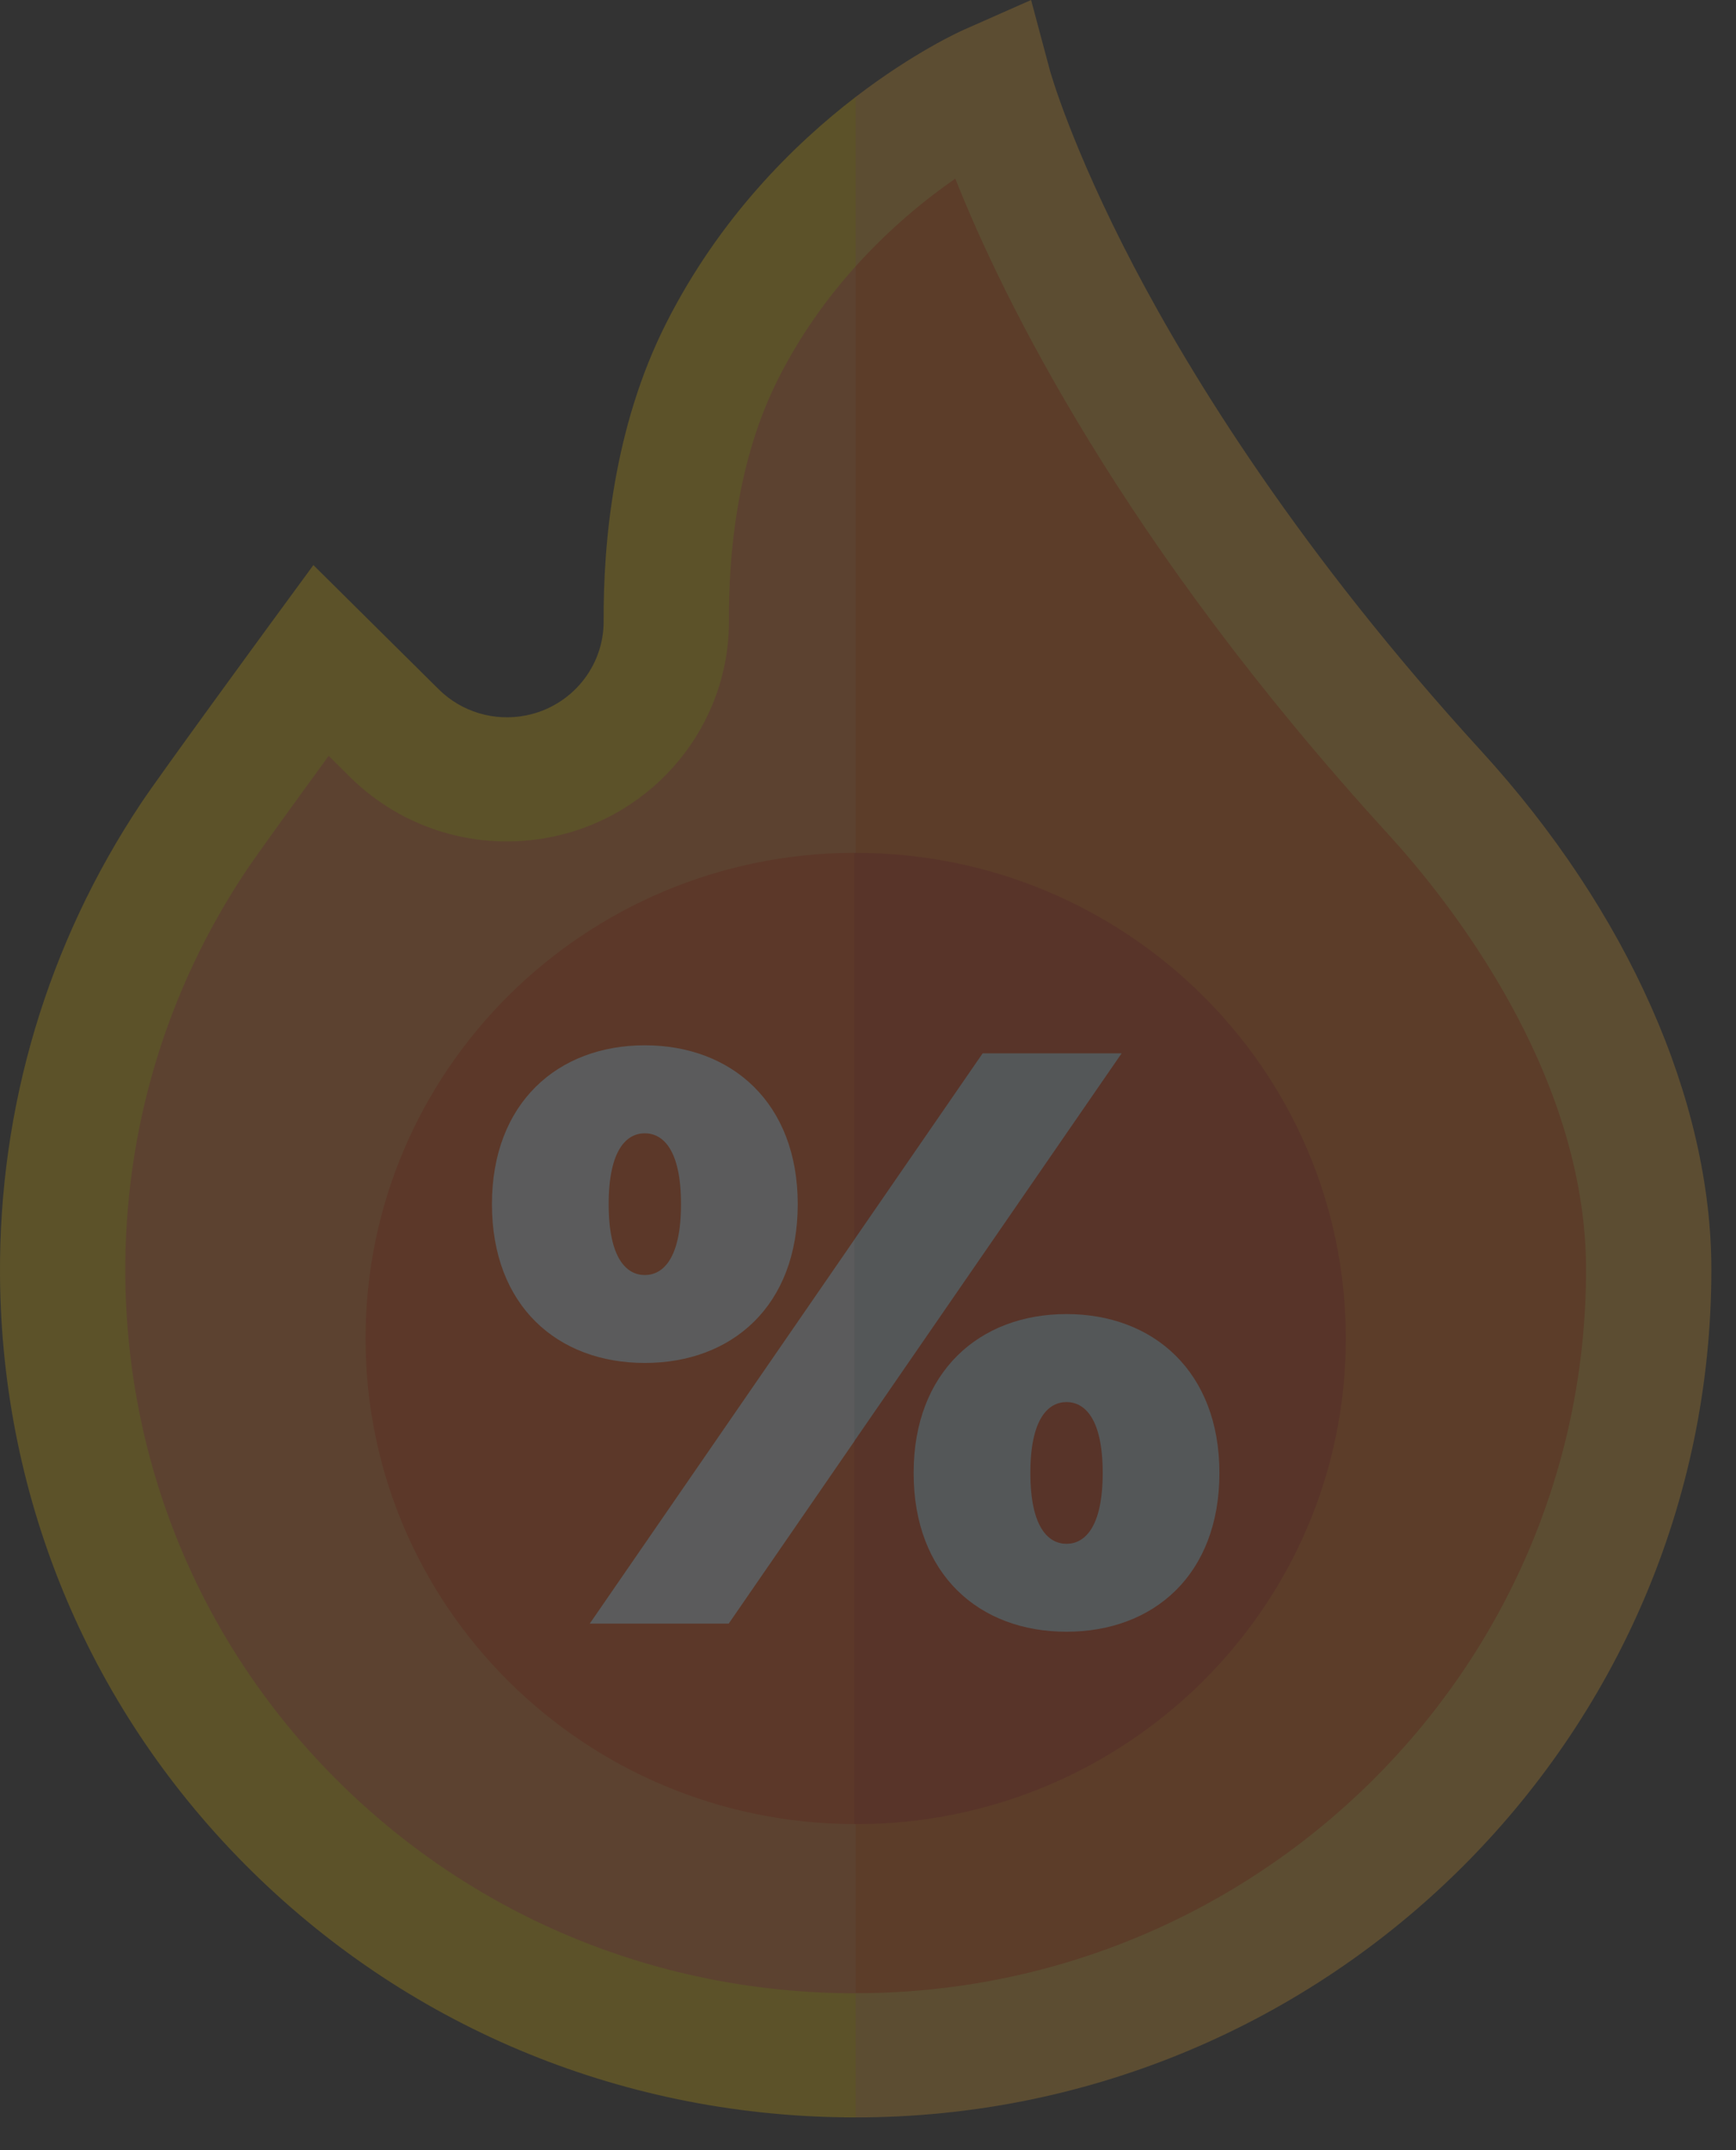 <svg width="21" height="26" viewBox="0 0 21 26" fill="none" xmlns="http://www.w3.org/2000/svg">
<rect x="0" y="0" width="21" height="26" fill="#333333" stroke="none"/>
<g opacity="0.2" clip-path="url(#clip0_3807_632)">
<path d="M17.358 9.587C12.966 4.782 11.968 1.045 11.968 1.045C11.968 1.045 11.207 1.381 10.351 2.152L9.273 14.392L10.351 24.853H10.351C15.649 24.853 19.944 20.599 19.944 15.351C19.944 13.184 18.722 11.079 17.358 9.587Z" fill="#FF6200"/>
<path d="M8.734 4.248C8.184 5.337 8.055 6.564 8.06 7.506C8.065 8.419 7.416 9.208 6.511 9.387C5.879 9.512 5.226 9.316 4.77 8.865L3.883 7.985C3.883 7.985 2.567 9.783 2.341 10.121C1.328 11.64 0.744 13.464 0.758 15.424C0.798 20.658 5.066 24.853 10.351 24.853V2.152C9.791 2.656 9.19 3.345 8.734 4.248Z" fill="#FD7D21"/>
<path d="M17.92 9.083C15.728 6.686 14.426 4.575 13.719 3.227C12.954 1.766 12.703 0.86 12.701 0.853L12.473 0L11.659 0.36C11.613 0.38 11.056 0.632 10.351 1.172L9.812 2.113L10.351 3.22C10.772 2.752 11.207 2.402 11.556 2.16C12.126 3.596 13.571 6.563 16.796 10.091C17.515 10.877 19.186 12.963 19.186 15.352C19.186 20.177 15.222 24.102 10.351 24.102H10.351L9.812 25.07L10.351 25.604H10.351C16.058 25.604 20.702 21.005 20.702 15.352C20.702 13.302 19.688 11.017 17.92 9.083Z" fill="#FFB62D"/>
<path d="M4.121 21.569C2.459 19.935 1.534 17.751 1.516 15.419C1.503 13.673 2.007 11.984 2.974 10.535C3.091 10.358 3.565 9.704 3.976 9.14L4.234 9.396C4.871 10.026 5.777 10.298 6.66 10.123C7.917 9.874 8.825 8.772 8.818 7.502C8.814 6.716 8.913 5.572 9.412 4.585C9.682 4.049 10.012 3.596 10.351 3.22V1.172C9.608 1.742 8.702 2.633 8.056 3.913C7.423 5.166 7.297 6.561 7.302 7.51C7.305 8.063 6.91 8.543 6.362 8.651C5.978 8.727 5.583 8.609 5.306 8.334L3.791 6.833L3.269 7.545C3.215 7.619 1.941 9.36 1.709 9.708C0.576 11.406 -0.015 13.385 0 15.43C0.021 18.161 1.105 20.72 3.054 22.635C5.002 24.549 7.593 25.604 10.351 25.604V24.103C7.996 24.103 5.784 23.203 4.121 21.569Z" fill="#FDCB02"/>
<path d="M10.351 10.313C10.345 10.313 10.34 10.313 10.334 10.313L9.071 16.185L10.334 22.058C10.34 22.058 10.345 22.058 10.351 22.058C13.625 22.058 16.28 19.429 16.28 16.185C16.28 12.942 13.625 10.313 10.351 10.313Z" fill="#ED3800"/>
<path d="M4.422 16.185C4.422 19.422 7.067 22.048 10.334 22.057V10.312C7.067 10.321 4.422 12.947 4.422 16.185Z" fill="#FF4B00"/>
<path d="M13.568 12.737H11.887L10.334 14.99L9.812 17.061L10.334 17.427L13.568 12.737Z" fill="#D9E7EC"/>
<path d="M12.901 15.89C11.847 15.89 11.052 16.589 11.052 17.811C11.052 19.042 11.847 19.731 12.901 19.731C13.955 19.731 14.751 19.042 14.751 17.811C14.751 16.589 13.955 15.89 12.901 15.89ZM12.901 18.668C12.683 18.668 12.464 18.471 12.464 17.811C12.464 17.151 12.683 16.954 12.901 16.954C13.12 16.954 13.339 17.151 13.339 17.811C13.339 18.471 13.12 18.668 12.901 18.668Z" fill="#D9E7EC"/>
<path d="M8.815 19.633L10.334 17.429V14.991L7.134 19.633H8.815Z" fill="#FAFCFD"/>
<path d="M9.65 14.561C9.65 13.339 8.854 12.64 7.8 12.64C6.746 12.64 5.951 13.339 5.951 14.561C5.951 15.792 6.746 16.481 7.8 16.481C8.854 16.481 9.65 15.792 9.65 14.561ZM7.363 14.561C7.363 13.901 7.581 13.704 7.8 13.704C8.019 13.704 8.238 13.901 8.238 14.561C8.238 15.22 8.019 15.418 7.8 15.418C7.581 15.418 7.363 15.22 7.363 14.561Z" fill="#FAFCFD"/>
</g>
<defs>
<clipPath id="clip0_3807_632">
<rect width="21" height="26" fill="white"/>
</clipPath>
</defs>
</svg>
